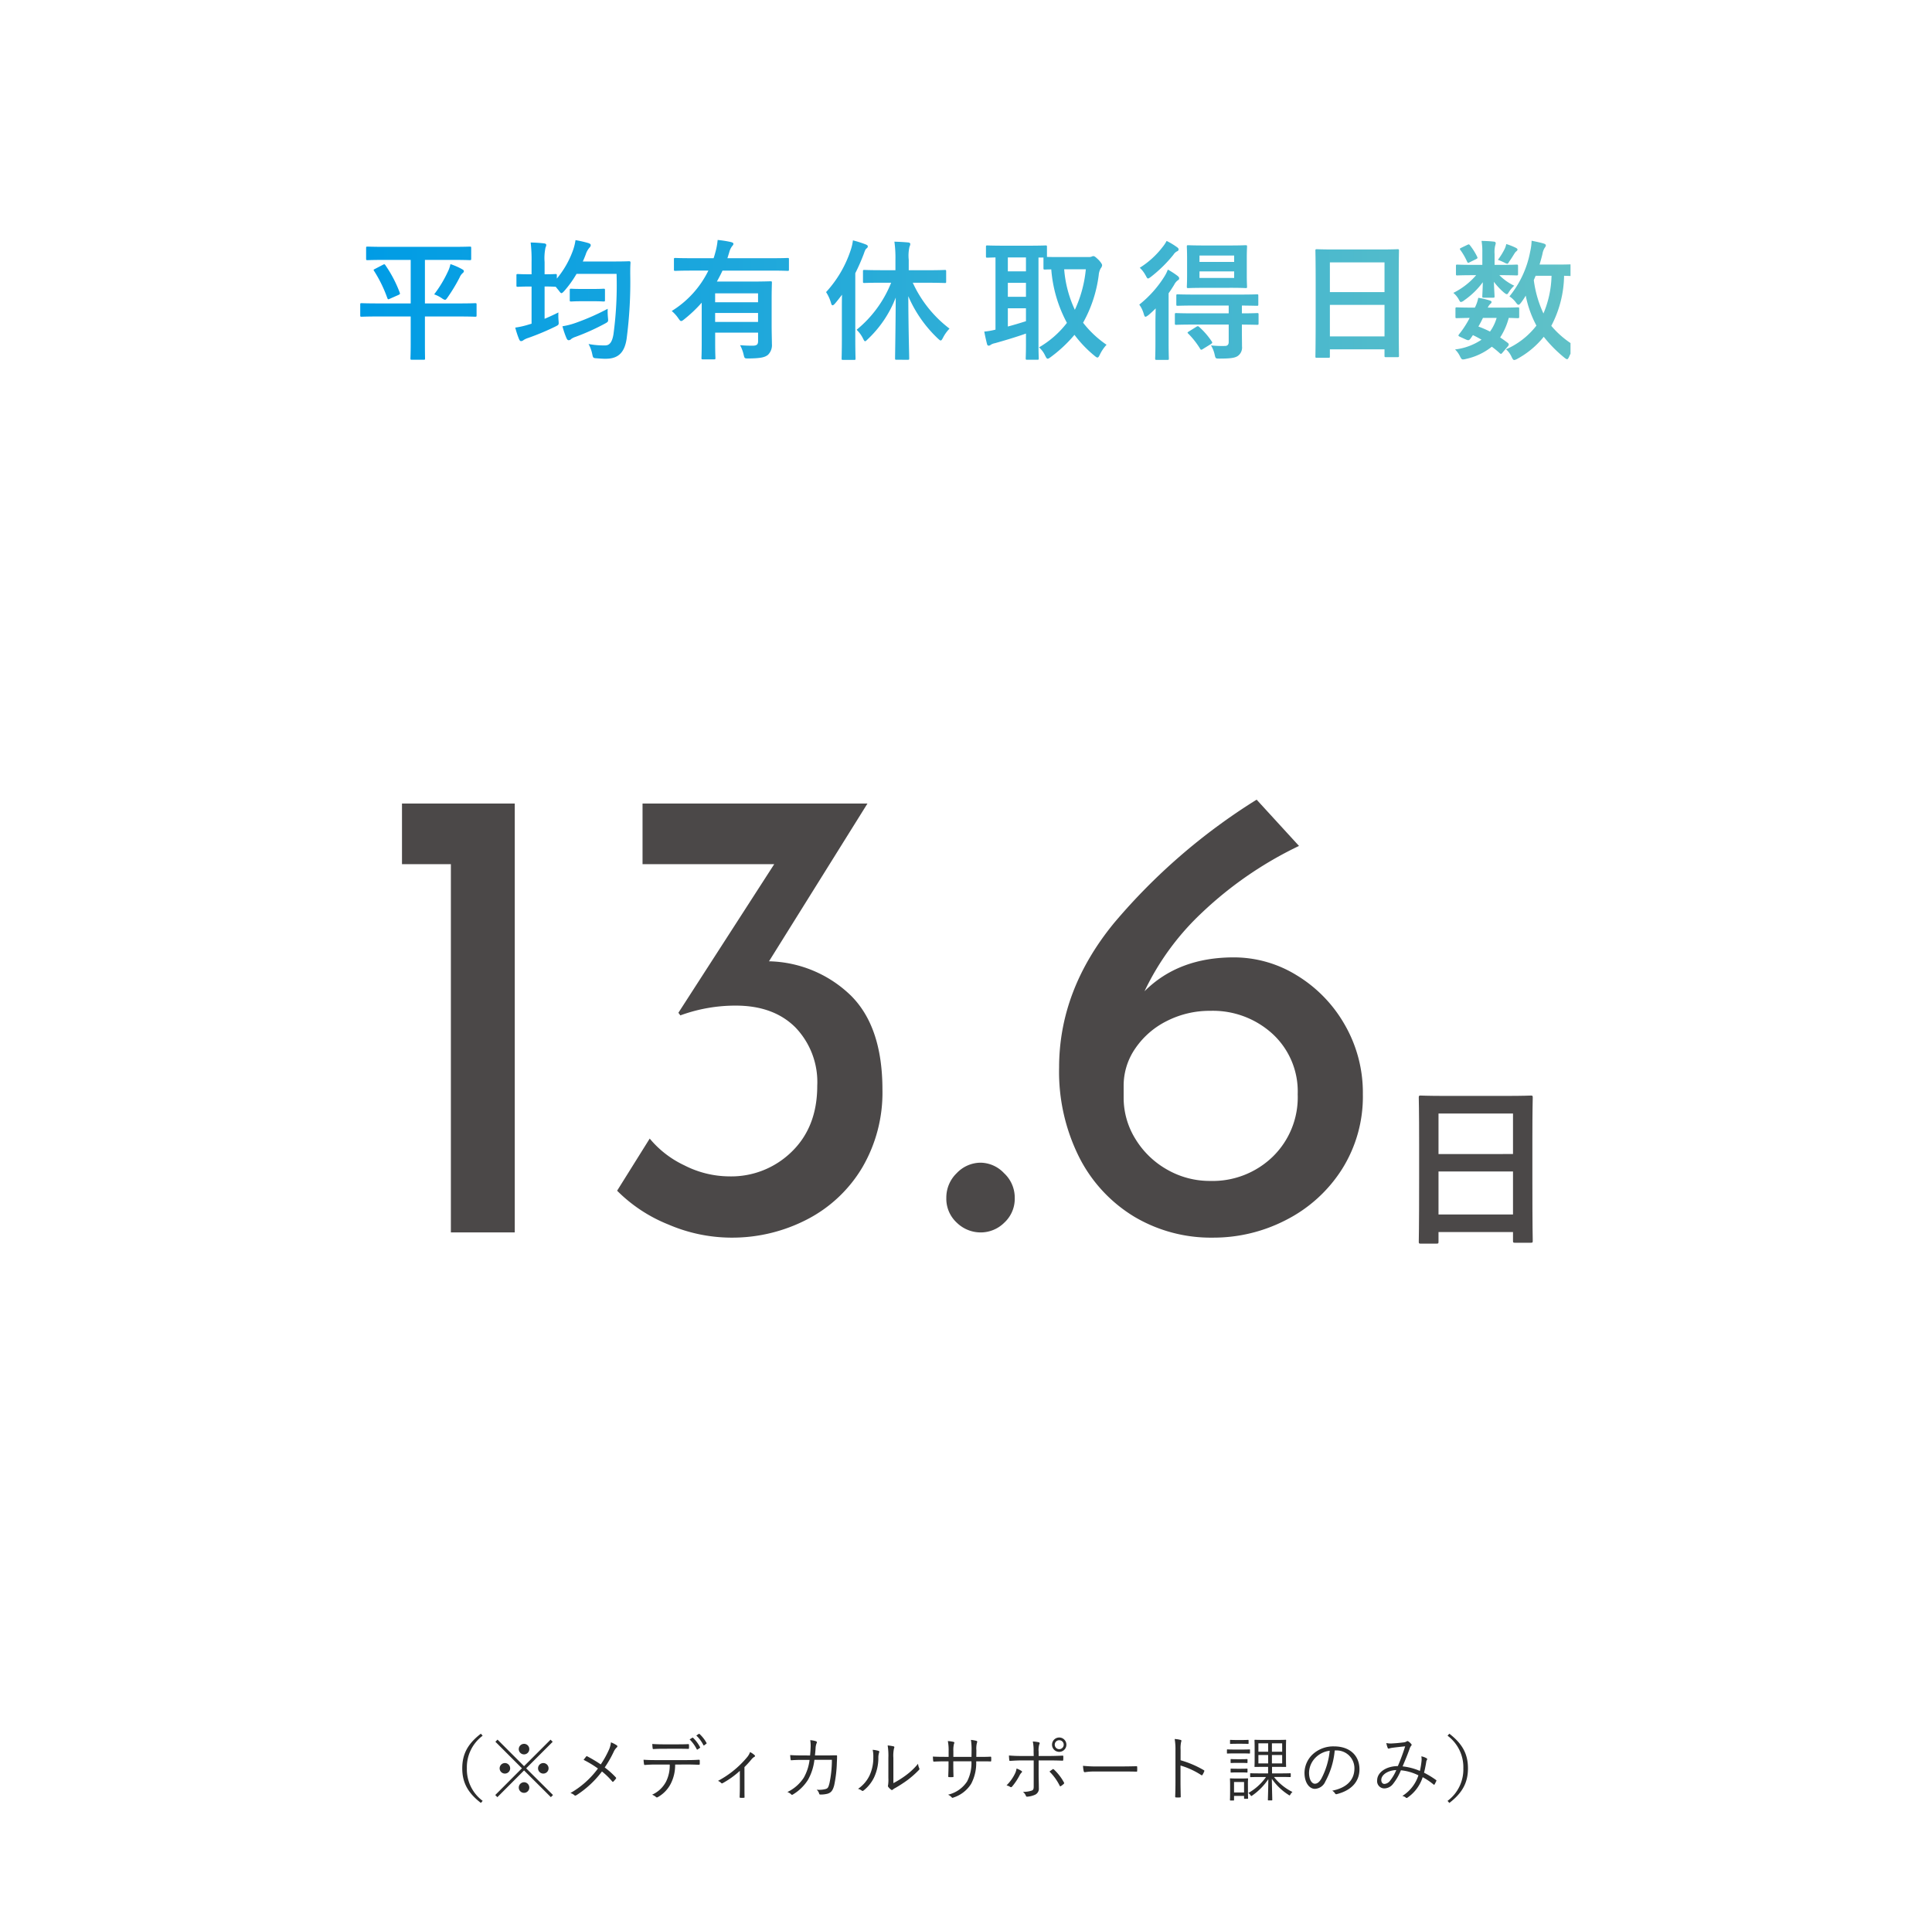 <svg xmlns="http://www.w3.org/2000/svg" xmlns:xlink="http://www.w3.org/1999/xlink" width="326" height="324" viewBox="0 0 326 324"><defs><linearGradient id="a" y1="0.5" x2="1" y2="0.5" gradientUnits="objectBoundingBox"><stop offset="0" stop-color="#009ce5"/><stop offset="1" stop-color="#60c1c7"/></linearGradient></defs><g transform="translate(-1692 5499)"><rect width="326" height="324" transform="translate(1692 -5499)" fill="#fff"/><path d="M1357.069,13862.253a3.741,3.741,0,0,0-.946-1.3,13.11,13.11,0,0,0,5.129-4,18.185,18.185,0,0,1-1.806-5.06,10.7,10.7,0,0,1-.793,1.19c-.195.239-.306.352-.418.352-.132,0-.264-.133-.459-.4a4.177,4.177,0,0,0-1.079-1.012,16.843,16.843,0,0,0,3.5-7.547,9.709,9.709,0,0,0,.244-1.848c.616.132,1.517.31,2,.463.285.087.4.174.4.33s-.111.285-.244.483a2.992,2.992,0,0,0-.331.968c-.132.574-.306,1.165-.484,1.781h2.839c1.37,0,2.063-.023,2.383-.035v1.965c-.2-.009-.549-.023-1.086-.037a18.67,18.67,0,0,1-2.157,8.448,15.58,15.58,0,0,0,3.243,2.905v1.8c-.072.143-.141.29-.205.438-.153.331-.244.487-.376.487-.108,0-.24-.09-.459-.264a22.507,22.507,0,0,1-3.476-3.521,14.678,14.678,0,0,1-4.422,3.7,1.554,1.554,0,0,1-.55.223C1357.334,13862.762,1357.247,13862.6,1357.069,13862.253Zm3.74-12.978a18.969,18.969,0,0,0,1.628,5.63,17.278,17.278,0,0,0,1.364-6.357h-2.683Zm-63.645,13.462c-.219,0-.244-.021-.244-.24,0-.132.045-.946.045-2.728v-3.3c0-.682.021-1.6.045-2.418-.4.4-.793.77-1.211,1.12-.244.178-.4.286-.508.286-.129,0-.195-.129-.285-.438a4.936,4.936,0,0,0-.769-1.607,18.8,18.8,0,0,0,4.245-4.75,5.951,5.951,0,0,0,.574-1.165,13.494,13.494,0,0,1,1.628,1.054c.195.153.285.265.285.442,0,.152-.066.219-.244.327a2.157,2.157,0,0,0-.616.772c-.285.459-.595.946-.922,1.405v8.274c0,1.781.042,2.616.042,2.728,0,.219-.021.24-.24.24Zm-52.932,0c-.2,0-.219-.021-.219-.24,0-.132.042-1.19.042-3.344v-4.972c0-.707,0-1.587.024-2.443-.376.5-.772,1.013-1.19,1.5-.174.2-.306.286-.4.286-.108,0-.195-.111-.261-.373a6.815,6.815,0,0,0-.839-1.851,19.484,19.484,0,0,0,4.182-7.171,8.149,8.149,0,0,0,.351-1.562,19.208,19.208,0,0,1,2.154.682c.244.111.355.178.355.331s-.066.243-.244.376c-.153.128-.24.326-.438.9a34.852,34.852,0,0,1-1.43,3.257v11.044c0,2.153.042,3.232.042,3.344,0,.219-.021.24-.24.24Zm31.085-.021c-.219,0-.24-.021-.24-.243,0-.153.042-.835.042-2.331v-1.848c-1.6.574-3.807,1.231-5.237,1.628a2.045,2.045,0,0,0-.7.265.565.565,0,0,1-.351.153c-.132,0-.244-.087-.285-.285-.156-.6-.33-1.385-.463-2.092a11.793,11.793,0,0,0,1.893-.33v-12.185c-.88.021-1.277.041-1.364.041-.223,0-.244-.021-.244-.239v-1.566c0-.24.021-.261.244-.261.132,0,.79.042,2.7.042h4.381c1.935,0,2.6-.042,2.728-.042.219,0,.24.021.24.261v1.674c.351.021,1.012.021,2.244.021h4.753a1.375,1.375,0,0,0,.529-.062.622.622,0,0,1,.33-.09c.153,0,.372.152.922.7.331.376.529.661.529.839a.96.96,0,0,1-.244.529,2.828,2.828,0,0,0-.327,1.12,22.178,22.178,0,0,1-2.641,8.051,17.441,17.441,0,0,0,3.96,3.72,6.872,6.872,0,0,0-1.145,1.694c-.153.307-.24.46-.4.46-.108,0-.265-.108-.5-.307a20.081,20.081,0,0,1-3.368-3.521,23.016,23.016,0,0,1-4.026,3.765c-.24.175-.372.262-.484.262-.174,0-.264-.174-.438-.525a4.258,4.258,0,0,0-1.033-1.389,16.166,16.166,0,0,0,4.708-4.134,22.708,22.708,0,0,1-2.641-9.021c-.682,0-.992.024-1.079.024-.219,0-.24-.024-.24-.269v-1.757h-.839v14.673c0,1.5.045,2.2.045,2.331,0,.223-.021.243-.244.243Zm-3.257-5.608c1.013-.265,2.091-.595,3.058-.9v-2.175h-3.058Zm11.308-2.818a20.912,20.912,0,0,0,1.851-6.841h-3.653A19.72,19.72,0,0,0,1283.369,13854.289Zm-11.308-2.2h3.058v-2.352h-3.058Zm0-4.29h3.058v-2.352h-3.058Zm-18.785,14.916c-.223,0-.244-.021-.244-.264,0-.438.087-4.886.111-10.229a19.091,19.091,0,0,1-4.732,7.038c-.2.2-.33.331-.438.331s-.2-.153-.351-.463a5.148,5.148,0,0,0-1.079-1.472,19.623,19.623,0,0,0,5.828-7.943h-1.5c-2.154,0-2.881.045-3.013.045-.219,0-.24-.021-.24-.243v-1.716c0-.219.021-.243.24-.243.132,0,.859.045,3.013.045h2.223v-1.715a20.089,20.089,0,0,0-.174-3.1c.811.024,1.6.066,2.331.133.219.024.351.132.351.243a1.041,1.041,0,0,1-.132.463,6.708,6.708,0,0,0-.132,2.22v1.761h3.058c2.133,0,2.881-.045,3.034-.045.2,0,.223.024.223.243v1.716c0,.223-.024.243-.223.243-.153,0-.9-.045-3.034-.045h-2.376a20.411,20.411,0,0,0,6.2,7.745,6.292,6.292,0,0,0-1.1,1.538c-.177.33-.264.462-.4.462-.108,0-.219-.111-.438-.306a21.4,21.4,0,0,1-5.017-7.171c.021,5.563.153,10.031.153,10.47,0,.243-.021.264-.24.264Zm-81.776,0c-.219,0-.24-.021-.24-.243,0-.153.042-.835.042-2.307v-4.753h-5.522c-1.935,0-2.617.042-2.749.042-.219,0-.244-.021-.244-.24v-1.806c0-.22.024-.24.244-.24.132,0,.814.041,2.749.041h5.522v-7.345h-4.332c-2.091,0-2.815.042-2.947.042-.223,0-.244-.021-.244-.265v-1.761c0-.24.021-.261.244-.261.132,0,.856.042,2.947.042h11.35c2.091,0,2.818-.042,2.951-.042.219,0,.24.021.24.261v1.761c0,.244-.021.265-.24.265-.132,0-.859-.042-2.951-.042H1173.7v7.345h5.7c1.959,0,2.62-.041,2.773-.041.219,0,.244.021.244.24v1.806c0,.219-.024.24-.244.24-.153,0-.814-.042-2.773-.042h-5.7v4.753c0,1.472.021,2.175.021,2.307,0,.223-.021.243-.219.243Zm176.837-.615a3.97,3.97,0,0,0-.814-1.124,10.1,10.1,0,0,0,4.468-1.649c-.463-.265-.946-.528-1.454-.769l-.331.483c-.261.352-.351.483-.835.265l-.922-.418c-.244-.111-.355-.178-.355-.265a.62.62,0,0,1,.111-.219,14.09,14.09,0,0,0,.926-1.277,14.487,14.487,0,0,0,.856-1.475c-1.472.024-2.067.045-2.178.045-.2,0-.219-.021-.219-.243v-1.34c0-.223.045-.244.219-.244.111,0,.595.046,2.752.046h.306a6.26,6.26,0,0,0,.574-1.653,12.274,12.274,0,0,1,1.98.463c.174.066.261.133.261.244,0,.132-.066.2-.195.31a1.958,1.958,0,0,0-.442.637h2.29c1.955,0,2.616-.046,2.749-.046.244,0,.264.021.264.244v1.34c0,.223-.045.243-.264.243-.111,0-.529-.021-1.5-.045a11.421,11.421,0,0,1-1.451,3.3c.438.285.856.592,1.3.922a.434.434,0,0,1,.153.265.467.467,0,0,1-.132.285l-.9,1.058c-.132.174-.219.24-.285.24s-.111-.042-.2-.108a15.015,15.015,0,0,0-1.343-1.1,10.558,10.558,0,0,1-4.377,2.066,2.264,2.264,0,0,1-.474.084C1348.64,13862.668,1348.544,13862.527,1348.336,13862.1Zm3.124-4.993a17.635,17.635,0,0,1,1.959.855,7.552,7.552,0,0,0,1.12-2.31h-2.31C1351.965,13856.2,1351.7,13856.711,1351.46,13857.107Zm-130.836,5.543c-.24,0-.261-.021-.261-.244,0-.107.042-.7.042-2.529v-6.795a23.171,23.171,0,0,1-2.992,2.835c-.219.178-.351.265-.484.265s-.24-.132-.438-.417a6,6,0,0,0-1.145-1.277,16.576,16.576,0,0,0,6.183-6.819h-2.773c-1.98,0-2.662.045-2.794.045-.219,0-.244-.021-.244-.243v-1.694c0-.22.024-.24.244-.24.132,0,.814.041,2.794.041h3.653c.108-.306.2-.615.285-.946a11.43,11.43,0,0,0,.4-2.133,17.916,17.916,0,0,1,2.244.352c.24.066.417.133.417.31,0,.153-.132.285-.244.418a2.972,2.972,0,0,0-.463,1.013l-.306.987h7.369c1.98,0,2.662-.041,2.794-.041.2,0,.219.021.219.24v1.694c0,.223-.021.243-.219.243-.132,0-.814-.045-2.794-.045h-8.2c-.289.637-.616,1.252-.946,1.848h5.894c1.98,0,2.992-.046,3.125-.046.244,0,.265.024.265.244,0,.132-.045,1.078-.045,2.926v3.984c0,1.625.045,2.794.045,3.409a2.29,2.29,0,0,1-.661,1.848c-.525.418-1.187.592-3.278.616-.682,0-.682,0-.835-.661a6.335,6.335,0,0,0-.595-1.583c.769.066,1.277.087,2.091.087.7,0,.946-.174.946-.77v-1.43h-7.241v1.736c0,1.827.045,2.422.045,2.529,0,.223-.021.244-.24.244Zm2.046-6.315h7.241v-1.517h-7.241Zm0-3.323h7.241v-1.5h-7.241Zm-19.951,9.461c-.64-.042-.64-.042-.793-.748a6.1,6.1,0,0,0-.616-1.67,13.651,13.651,0,0,0,2.815.24c.814,0,1.19-.7,1.388-1.869a61.862,61.862,0,0,0,.525-10.208h-6.754a17.81,17.81,0,0,1-2.088,2.905c-.223.24-.355.352-.463.352s-.219-.133-.442-.438l-.525-.641h-.045c-.132,0-.55-.045-1.827-.045v5.455c.769-.327,1.541-.678,2.331-1.075a9.645,9.645,0,0,0,.024,1.386c.066.727.042.7-.574,1.012a42.633,42.633,0,0,1-4.575,1.914,3.446,3.446,0,0,0-.727.33.776.776,0,0,1-.438.2c-.132,0-.219-.065-.331-.285a14.533,14.533,0,0,1-.661-2,13.618,13.618,0,0,0,2.31-.528l.442-.129v-6.273h-.244c-1.472,0-1.914.045-2.046.045-.24,0-.264-.021-.264-.24v-1.674c0-.219.024-.239.264-.239.132,0,.574.041,2.046.041h.244v-2.024a24.963,24.963,0,0,0-.153-3.344c.835.024,1.559.066,2.286.156.219.021.351.133.351.261a1.244,1.244,0,0,1-.132.442,8.615,8.615,0,0,0-.153,2.442v2.066c1.277,0,1.694-.041,1.827-.041.219,0,.24.021.24.239v.529a15.81,15.81,0,0,0,2.686-4.666,9.083,9.083,0,0,0,.463-1.826,20.114,20.114,0,0,1,2.133.486c.285.088.438.2.438.352a.648.648,0,0,1-.219.438,3.252,3.252,0,0,0-.637,1.166c-.153.4-.31.793-.484,1.165h5.3c1.757,0,2.352-.041,2.484-.041.219,0,.264.041.264.285-.045.615-.045,1.211-.045,1.826a73.706,73.706,0,0,1-.616,11.023c-.351,2.244-1.385,3.277-3.365,3.319-.09,0-.185.007-.285.007C1203.669,13862.546,1203.179,13862.509,1202.719,13862.473Zm104.236-.637a5,5,0,0,0-.616-1.541,18.063,18.063,0,0,0,2.373.09c.355,0,.616-.178.616-.661v-2.947H1303.5c-2.157,0-2.881.042-3.013.042-.223,0-.244-.021-.244-.265v-1.472c0-.219.021-.243.244-.243.132,0,.856.045,3.013.045h5.828v-1.318h-5.588c-2.133,0-2.86.042-2.989.042-.244,0-.264-.021-.264-.24v-1.454c0-.22.021-.24.264-.24.129,0,.856.041,2.989.041h7.349c2.136,0,2.884-.041,3.017-.041.195,0,.219.021.219.24v1.454c0,.219-.024.24-.219.24-.132,0-.814-.021-2.554-.042v1.318c1.781,0,2.463-.045,2.575-.045.219,0,.24.024.24.243v1.472c0,.244-.021.265-.24.265-.111,0-.793-.021-2.575-.042v1.013c0,1.079.021,1.781.021,2.662a1.738,1.738,0,0,1-.748,1.649c-.525.33-1.319.417-3.055.417C1307.109,13862.518,1307.109,13862.518,1306.955,13861.836Zm17.247.55c-.219,0-.244-.021-.244-.244,0-.152.045-1.45.045-7.832v-4.244c0-4.267-.045-5.609-.045-5.741,0-.244.024-.265.244-.265.153,0,.9.045,3.034.045h7.547c2.133,0,2.905-.045,3.038-.045.219,0,.24.021.24.265,0,.132-.042,1.475-.042,5.083v4.882c0,6.315.042,7.613.042,7.745,0,.219-.021.243-.24.243h-1.959c-.219,0-.244-.024-.244-.243v-1.078H1326.4v1.186c0,.224-.021.244-.24.244Zm2.2-3.608h9.217v-5.323H1326.4Zm0-7.48h9.217v-5.014H1326.4Zm-21.889,9.571a14,14,0,0,0-2-2.554c-.2-.174-.153-.219.09-.372l1.273-.793c.223-.133.289-.133.463.024a12.554,12.554,0,0,1,2.133,2.463c.132.2.111.24-.129.418l-1.388.859a.529.529,0,0,1-.264.107C1304.621,13861.021,1304.579,13860.977,1304.513,13860.868Zm-106.9-1.739a13.953,13.953,0,0,1-.706-2.066,12.308,12.308,0,0,0,2.31-.6,39.645,39.645,0,0,0,5.323-2.352,11.325,11.325,0,0,0,.045,1.5c.066.682.066.682-.529,1.013a37.815,37.815,0,0,1-4.927,2.22,2.739,2.739,0,0,0-.727.352.613.613,0,0,1-.438.223C1197.834,13859.418,1197.723,13859.348,1197.615,13859.129Zm150.568-6.534a3.778,3.778,0,0,0-.946-1.166,12.279,12.279,0,0,0,3.848-2.988h-.459c-1.938,0-2.6.041-2.728.041-.2,0-.223-.021-.223-.239v-1.322c0-.244.024-.265.223-.265.129,0,.79.045,2.728.045h1.5v-2.133a10.751,10.751,0,0,0-.132-1.913c.79.021,1.364.041,2.112.128a.29.29,0,0,1,.285.244,3.469,3.469,0,0,1-.111.483,4.667,4.667,0,0,0-.087,1.318v1.872h.967c1.938,0,2.6-.045,2.728-.045.244,0,.264.021.264.265v1.322c0,.219-.021.239-.264.239-.132,0-.79-.041-2.728-.041H1355a8.735,8.735,0,0,0,2.509,1.777,5.259,5.259,0,0,0-.992,1.211c-.087.133-.153.223-.264.223s-.285-.111-.592-.375a11.653,11.653,0,0,1-1.587-1.716c.045,1.318.111,2.153.111,2.442,0,.22-.021.24-.244.24h-1.583c-.219,0-.24-.021-.24-.24,0-.289.066-1.058.087-2.376a13.041,13.041,0,0,1-3.145,3.058,1.153,1.153,0,0,1-.55.286C1348.381,13852.971,1348.315,13852.838,1348.183,13852.595Zm-146.191.243h-1.781c-1.3,0-1.694.046-1.827.046-.219,0-.244-.024-.244-.244v-1.674c0-.219.024-.239.244-.239.132,0,.529.041,1.827.041h1.781c1.319,0,1.715-.041,1.848-.041.219,0,.244.021.244.239v1.674c0,.22-.024.244-.244.244C1203.708,13852.884,1203.311,13852.838,1201.992,13852.838Zm-25.431-.5a5.407,5.407,0,0,0-1.3-.661,20.357,20.357,0,0,0,2.331-3.873,5.124,5.124,0,0,0,.417-1.231,10.876,10.876,0,0,1,2,.88c.2.108.264.2.264.307s-.042.2-.2.33a1.9,1.9,0,0,0-.5.707,28.153,28.153,0,0,1-2.025,3.364c-.219.306-.306.438-.463.438A1.248,1.248,0,0,1,1176.561,13852.334Zm-9.2-.024a22.4,22.4,0,0,0-2.244-4.6c-.132-.178-.09-.2.2-.352l1.319-.686c.244-.128.285-.087.417.111a21.011,21.011,0,0,1,2.4,4.6c.066.2.066.239-.174.372l-1.5.661a.74.74,0,0,1-.255.088C1167.451,13852.509,1167.415,13852.449,1167.365,13852.31Zm142.12-1.736h-4.269c-1.914,0-2.575.042-2.707.042-.219,0-.24-.021-.24-.24,0-.133.042-.683.042-1.959v-2.84c0-1.252-.042-1.8-.042-1.955,0-.219.021-.243.24-.243.132,0,.793.045,2.707.045h4.269c1.914,0,2.55-.045,2.7-.045.223,0,.244.024.244.243,0,.132-.045.7-.045,1.955v2.84c0,1.276.045,1.826.045,1.959,0,.219-.021.24-.244.24C1312.035,13850.615,1311.4,13850.573,1309.485,13850.573Zm-5.083-1.674h5.852v-1.1H1304.4Zm0-2.7h5.852v-1.079H1304.4Zm-9.085,2.285a4.712,4.712,0,0,0-.992-1.3,14.643,14.643,0,0,0,3.852-3.5,5.753,5.753,0,0,0,.682-1.029,12.314,12.314,0,0,1,1.715,1.029c.2.136.306.244.306.421a.322.322,0,0,1-.219.285,1.576,1.576,0,0,0-.658.6,22.864,22.864,0,0,1-3.806,3.736c-.244.178-.376.269-.484.269C1295.581,13848.99,1295.491,13848.833,1295.317,13848.481Zm60.434-2.223c-.331-.153-.682-.307-.992-.418a11.6,11.6,0,0,0,1.1-1.761,3.292,3.292,0,0,0,.31-.9,10.227,10.227,0,0,1,1.628.64c.153.087.264.174.264.261,0,.157-.045.2-.177.31a1.446,1.446,0,0,0-.351.418c-.219.352-.529.859-.859,1.318-.153.265-.219.376-.351.376A1.617,1.617,0,0,1,1355.751,13846.259Zm-6.183-.087a10.6,10.6,0,0,0-1.12-1.959c-.157-.2-.157-.261.108-.394l1.058-.508c.219-.107.285-.107.418.066a10.6,10.6,0,0,1,1.232,1.959c.087.174.066.264-.153.372l-1.124.55a.566.566,0,0,1-.241.09C1349.667,13846.349,1349.617,13846.295,1349.568,13846.172Z" transform="translate(590 -19301)" fill="url(#a)"/><g transform="translate(0 8)"><path d="M24.86-72.38V0H14.08V-62.15H5.83V-72.38Zm42.9,26.62a20.453,20.453,0,0,1,13.75,5.72q5.39,5.28,5.39,15.95a24.99,24.99,0,0,1-3.41,13.145A23.2,23.2,0,0,1,74.195-2.2,27.447,27.447,0,0,1,61.27.88a27.017,27.017,0,0,1-10.45-2.2,25.625,25.625,0,0,1-8.69-5.72l5.5-8.8a16.932,16.932,0,0,0,5.83,4.51,16.809,16.809,0,0,0,7.59,1.87,14.548,14.548,0,0,0,10.56-4.18q4.29-4.18,4.29-11.11A13.305,13.305,0,0,0,72.215-34.6Q68.53-38.28,62.15-38.28a27,27,0,0,0-9.35,1.65l-.33-.44L68.64-62.15H46.42V-72.38H84.37ZM97.68-5.83a5.71,5.71,0,0,1,1.76-4.18,5.588,5.588,0,0,1,4.07-1.76,5.541,5.541,0,0,1,3.9,1.76,5.627,5.627,0,0,1,1.815,4.18,5.482,5.482,0,0,1-1.76,4.18A5.646,5.646,0,0,1,103.51,0a5.772,5.772,0,0,1-4.07-1.65A5.482,5.482,0,0,1,97.68-5.83Zm48.51-40.59A20.192,20.192,0,0,1,156.8-43.4a23.118,23.118,0,0,1,8.085,8.305,22.928,22.928,0,0,1,3.08,11.77,22.954,22.954,0,0,1-3.52,12.65,24.069,24.069,0,0,1-9.35,8.525A26.606,26.606,0,0,1,142.67.88a25.322,25.322,0,0,1-13.255-3.52,24.8,24.8,0,0,1-9.295-10.01,32.186,32.186,0,0,1-3.41-15.18q0-13.09,9.295-24.42A101.882,101.882,0,0,1,150.04-73.04l7.15,7.81A63.653,63.653,0,0,0,140.8-53.955,44.139,44.139,0,0,0,131.12-40.7Q136.84-46.42,146.19-46.42ZM142.23-8.69a14.57,14.57,0,0,0,10.505-4.07,13.99,13.99,0,0,0,4.235-10.56A13.2,13.2,0,0,0,152.735-33.5a14.912,14.912,0,0,0-10.505-3.9,15.912,15.912,0,0,0-7.315,1.705,13.945,13.945,0,0,0-5.335,4.62,11.033,11.033,0,0,0-1.98,6.325v1.98a13.174,13.174,0,0,0,1.98,6.985,14.725,14.725,0,0,0,5.335,5.17A14.445,14.445,0,0,0,142.23-8.69Z" transform="translate(1754 -5299)" fill="#4b4848"/><path d="M8.4,1.89c.3,0,.33-.03.33-.33V-.06H21.3V1.41c0,.3.03.33.33.33H24.3c.3,0,.33-.03.33-.33,0-.18-.06-1.95-.06-10.56v-6.66c0-4.92.06-6.75.06-6.93,0-.33-.03-.36-.33-.36-.18,0-1.23.06-4.14.06H9.87c-2.91,0-3.93-.06-4.14-.06-.3,0-.33.03-.33.36,0,.18.06,2.01.06,7.83v5.79c0,8.7-.06,10.47-.06,10.68,0,.3.03.33.33.33Zm.33-4.92v-7.26H21.3v7.26Zm0-17.04H21.3v6.84H8.73Z" transform="translate(1926 -5299)" fill="#4b4848"/></g><path d="M51.8.6C49.536,2.336,48.66,4.1,48.66,6.44s.876,4.1,3.144,5.844l.3-.348a6.622,6.622,0,0,1-2.664-5.5A6.622,6.622,0,0,1,52.1.944Zm7.284,1.716a.888.888,0,1,0,.888.888A.886.886,0,0,0,59.088,2.312Zm-3.24,3.24a.888.888,0,1,0,.9.888A.9.9,0,0,0,55.848,5.552Zm6.492,0a.888.888,0,1,0,0,1.776.888.888,0,0,0,0-1.776Zm-3.252,3.24a.9.9,0,0,0-.888.9.888.888,0,0,0,1.776,0A.9.9,0,0,0,59.088,8.792Zm.36-2.352,4.476-4.476-.36-.36L59.088,6.08,54.612,1.6l-.36.36L58.728,6.44l-4.5,4.512.36.36,4.5-4.512,4.524,4.512.36-.36Zm12.588-.66A23.717,23.717,0,0,0,69.78,4.436c-.084-.048-.132-.06-.192,0-.108.12-.276.348-.456.576a17.794,17.794,0,0,1,2.424,1.464,14.989,14.989,0,0,1-4.644,4.14,1.692,1.692,0,0,1,.672.372c.108.1.228.06.348-.012a16.526,16.526,0,0,0,4.3-4,11.913,11.913,0,0,1,1.728,1.68c.072.084.132.1.216.012A5.183,5.183,0,0,0,74.58,8.2c.06-.084.072-.132-.012-.228A13.692,13.692,0,0,0,72.7,6.3,19.016,19.016,0,0,0,74.22,3.644a2.275,2.275,0,0,1,.516-.732.2.2,0,0,0,.012-.336,4.458,4.458,0,0,0-1-.516,4.144,4.144,0,0,1-.408,1.4A16.055,16.055,0,0,1,72.036,5.78Zm14.4.012c.768,0,1.452.024,2.148.048.108,0,.156-.036.156-.156v-.5c0-.144-.024-.192-.132-.192-.744.048-1.356.06-2.184.06h-5.2c-.672,0-1.272-.012-1.968-.06a6.5,6.5,0,0,0,.072.7c.024.144.036.192.168.18.5-.036,1.128-.072,1.728-.072h2.448a6.1,6.1,0,0,1-.624,2.892,4.907,4.907,0,0,1-2.352,2.2,2.312,2.312,0,0,1,.672.4c.108.108.216.06.372-.036a5.429,5.429,0,0,0,2.124-2.256,6.9,6.9,0,0,0,.72-3.192ZM84.756,3.14c.624,0,1.368,0,2.016.024.12,0,.144-.024.144-.168a3.205,3.205,0,0,0,0-.48c0-.12-.024-.168-.132-.156-.636.036-1.392.036-2.028.036h-2.1c-.54,0-1.224-.012-1.932-.06.012.228.036.5.06.7.012.12.036.168.156.156.588-.036,1.188-.048,1.716-.048Zm2.268-1.572a6.1,6.1,0,0,1,1.2,1.656.1.1,0,0,0,.156.036l.372-.252a.1.1,0,0,0,.036-.132A6.119,6.119,0,0,0,87.612,1.3c-.048-.036-.084-.048-.12-.024Zm1.128-.66a5.979,5.979,0,0,1,1.2,1.62c.036.072.072.084.132.036l.348-.264c.06-.048.084-.072.048-.132A5.866,5.866,0,0,0,88.692.644a.094.094,0,0,0-.132,0Zm8.124,5.328a16.7,16.7,0,0,0,1.152-1.26,2,2,0,0,1,.516-.468c.144-.072.168-.156.036-.288a3.193,3.193,0,0,0-.756-.516,2.786,2.786,0,0,1-.528.9,16.4,16.4,0,0,1-4.884,3.96,1.47,1.47,0,0,1,.54.36.179.179,0,0,0,.228.036A14.9,14.9,0,0,0,95.5,6.872V9.62c0,.54-.012,1.1-.036,1.656,0,.108.036.144.132.144a4.421,4.421,0,0,0,.564,0c.108,0,.144-.036.132-.144-.012-.528-.012-1.152-.012-1.68Zm9.576-1.968c-.636,0-1.188-.012-1.86-.06.012.24.048.552.072.72.024.132.036.168.144.156.588-.048,1.116-.06,1.656-.06h1.4a8.009,8.009,0,0,1-.984,3.012,6.819,6.819,0,0,1-2.76,2.412,1.614,1.614,0,0,1,.648.4c.084.1.18.084.288.012A7.621,7.621,0,0,0,107,8.384a8.926,8.926,0,0,0,1.08-3.372h2.952a19.231,19.231,0,0,1-.408,3.936c-.192.744-.276.864-.624.984a4.348,4.348,0,0,1-1.536.12,1.336,1.336,0,0,1,.42.672.175.175,0,0,0,.192.144,4.453,4.453,0,0,0,1.248-.144c.588-.192.864-.54,1.1-1.44a21.26,21.26,0,0,0,.444-3.792c.024-.444.036-.84.036-1.1,0-.12-.024-.144-.18-.144-.5,0-1,.024-1.512.024h-2.04c.048-.468.084-.816.108-1.236a2.525,2.525,0,0,1,.156-.792c.108-.192.072-.312-.1-.372a4.026,4.026,0,0,0-.96-.18,5.8,5.8,0,0,1,.06,1.3c-.012.48-.048.84-.084,1.284Zm15.552.4a5.731,5.731,0,0,1,.108-1.584c.072-.168.108-.288-.072-.348a8.339,8.339,0,0,0-1-.156,10.726,10.726,0,0,1,.12,2.1V8.084a6.15,6.15,0,0,1-.048,1.188.333.333,0,0,0,.024.3,2.469,2.469,0,0,0,.468.468.229.229,0,0,0,.324-.012,1.681,1.681,0,0,1,.4-.264A22.935,22.935,0,0,0,123.8,8.42a16.4,16.4,0,0,0,1.9-1.68c.132-.132.12-.2.072-.312a2.021,2.021,0,0,1-.2-.756,11.207,11.207,0,0,1-2.124,2,15.634,15.634,0,0,1-2.04,1.272ZM117.912,3.32a4.933,4.933,0,0,1,.108,1.248,7.028,7.028,0,0,1-.648,3.108,5.7,5.7,0,0,1-1.932,2.232,1.736,1.736,0,0,1,.636.3c.1.084.2.072.336-.048a6.282,6.282,0,0,0,1.716-2.136,7.735,7.735,0,0,0,.744-3.288,2.841,2.841,0,0,1,.12-.936c.06-.144.048-.252-.084-.3A4.531,4.531,0,0,0,117.912,3.32ZM135.4,4.508l.012-1.1a3.824,3.824,0,0,1,.1-1.284c.072-.168.06-.276-.12-.324a6.915,6.915,0,0,0-.9-.156,10.164,10.164,0,0,1,.108,1.8l-.012,1.068h-3.06V3.524a4.365,4.365,0,0,1,.1-1.2c.072-.156.12-.288-.06-.336a5.113,5.113,0,0,0-.972-.144,8,8,0,0,1,.132,1.68v.984H130.1c-.768,0-1.4-.012-2.028-.048.012.264.024.516.048.684.024.132.024.18.132.168.516-.024,1.212-.048,1.848-.048h.612v.612c0,.684-.024,1.3-.048,1.908,0,.12.036.144.144.144a5,5,0,0,0,.6,0c.108,0,.144-.024.144-.132-.024-.636-.036-1.272-.036-1.944V5.264h3.06a6.733,6.733,0,0,1-.732,3.4,5.264,5.264,0,0,1-3.216,2.232,1.682,1.682,0,0,1,.624.456c.108.108.144.084.324.012a5.532,5.532,0,0,0,2.952-2.3,7.487,7.487,0,0,0,.852-3.792h.456c.672,0,1.308-.012,1.92.012.132.012.156-.024.156-.144a3.7,3.7,0,0,0,0-.516c0-.108-.012-.144-.144-.144-.66.036-1.272.036-1.944.036Zm9.684-.144h-1.944c-.66,0-1.38-.012-2.232-.084,0,.228.036.6.048.744.012.12.048.18.156.168.636-.048,1.38-.084,2.052-.084h1.92V9.5c0,.444-.072.6-.324.7a4.387,4.387,0,0,1-1.488.216,1.608,1.608,0,0,1,.5.672.181.181,0,0,0,.2.144,3.894,3.894,0,0,0,1.38-.348,1.111,1.111,0,0,0,.6-1.1c0-.768-.036-1.56-.036-2.58V5.108h1.524c.768,0,1.7.012,2.484.048.12,0,.144-.048.144-.168.012-.168.012-.372.012-.54,0-.108-.036-.156-.144-.144-.708.036-1.6.06-2.46.06h-1.56V3.632a3.2,3.2,0,0,1,.12-1.248c.1-.156.072-.288-.1-.336a5.925,5.925,0,0,0-1-.132,7.729,7.729,0,0,1,.132,1.656Zm-2.892,2.112a2.881,2.881,0,0,1-.276.876A7.107,7.107,0,0,1,140.5,9.32a2.037,2.037,0,0,1,.624.264c.144.084.216.048.324-.072a10.127,10.127,0,0,0,1.236-1.848A1.7,1.7,0,0,1,143,7.2c.144-.144.18-.216-.012-.336A3.836,3.836,0,0,0,142.188,6.476Zm5.556.516a8.884,8.884,0,0,1,1.728,2.4c.048.108.108.108.2.048a3.5,3.5,0,0,0,.456-.348c.1-.1.12-.144.048-.276a8.705,8.705,0,0,0-1.68-2.172c-.084-.072-.144-.1-.228-.036C148.1,6.728,147.936,6.848,147.744,6.992Zm1.644-5.748A1.212,1.212,0,1,0,150.6,2.456,1.209,1.209,0,0,0,149.388,1.244Zm0,.456a.756.756,0,1,1-.756.756A.753.753,0,0,1,149.388,1.7Zm10.38,5.28c.8,0,1.692,0,2.592.024.144.012.18-.012.18-.144a5.407,5.407,0,0,0,0-.624c0-.132-.036-.156-.18-.144-.912.024-1.8.036-2.628.036h-3.684A21.917,21.917,0,0,1,153.4,6.02a7.1,7.1,0,0,0,.12.912c.036.12.1.168.2.168a9.816,9.816,0,0,1,1.62-.12Zm10.1-3.636a5.011,5.011,0,0,1,.084-1.332c.06-.18.108-.312-.084-.36a4.952,4.952,0,0,0-1-.156,10.151,10.151,0,0,1,.132,1.92v5.34c0,.732-.012,1.668-.048,2.436,0,.132.036.168.168.168a5.205,5.205,0,0,0,.612,0c.132,0,.168-.036.156-.156-.012-.78-.036-1.716-.036-2.448V5.972a13.313,13.313,0,0,1,3.492,1.608c.108.072.156.048.228-.048a3.839,3.839,0,0,0,.288-.588c.036-.084.012-.144-.084-.192a16.925,16.925,0,0,0-3.912-1.668ZM186.7,7.9c1.188,0,1.584.024,1.656.024s.1-.012.1-.1V7.376c0-.084-.012-.1-.1-.1s-.468.024-1.656.024h-1.4V6.2h.8c1.056,0,1.416.012,1.476.012.084,0,.1,0,.1-.084,0-.06-.024-.36-.024-1.2v-2c0-.84.024-1.14.024-1.2,0-.084-.012-.1-.1-.1-.06,0-.42.024-1.476.024h-2.172c-1.068,0-1.416-.024-1.488-.024s-.1.012-.1.1c0,.06.024.36.024,1.2v2c0,.84-.024,1.14-.024,1.2,0,.084.012.084.1.084s.42-.012,1.488-.012h.708V7.3h-1.284c-1.176,0-1.584-.024-1.644-.024-.084,0-.1.012-.1.1v.456c0,.084.012.1.1.1.06,0,.468-.024,1.644-.024h.936a9.151,9.151,0,0,1-2.988,2.7,1.2,1.2,0,0,1,.348.348c.072.108.12.156.168.156s.084-.036.18-.1a10.372,10.372,0,0,0,2.676-2.736c-.012,1.788-.072,3.288-.072,3.48,0,.084.012.1.1.1h.54c.084,0,.1-.012.1-.1,0-.192-.048-1.728-.072-3.54a9.727,9.727,0,0,0,2.808,2.7.433.433,0,0,0,.18.1c.048,0,.084-.048.144-.156a1.305,1.305,0,0,1,.348-.42,9.183,9.183,0,0,1-3.12-2.532Zm.312-2.28H185.28V4.2h1.728Zm0-1.98H185.28V2.228h1.728Zm-2.364,1.98H183V4.2h1.644Zm0-1.98H183V2.228h1.644Zm-3.42,5.448c0-.54.024-.792.024-.864s-.012-.084-.1-.084c-.06,0-.288.024-1.032.024h-.792c-.732,0-.96-.024-1.02-.024-.1,0-.108,0-.108.084s.024.348.024,1.068v.72c0,1.464-.024,1.7-.024,1.764,0,.084.012.1.108.1h.48c.084,0,.1-.012.1-.1v-.672h1.692v.384c0,.084.012.1.1.1h.48c.084,0,.1-.012.1-.1,0-.06-.024-.288-.024-1.668Zm-.648,1.428h-1.692V8.756h1.692Zm1-7.164c0-.084-.012-.1-.1-.1s-.336.024-1.248.024h-1.212c-.9,0-1.188-.024-1.248-.024s-.084.012-.084.1v.5c0,.084.012.1.084.1s.348-.024,1.248-.024h1.212c.912,0,1.176.024,1.248.024s.1-.012.1-.1Zm-.24-1.608c0-.084-.012-.1-.1-.1-.06,0-.276.024-1.044.024h-.84c-.756,0-.972-.024-1.044-.024s-.1.012-.1.1v.48c0,.084.012.1.1.1s.288-.024,1.044-.024h.84c.768,0,.984.024,1.044.024.084,0,.1-.012.1-.1Zm-.18,3.24c0-.084-.012-.1-.1-.1-.06,0-.264.024-.972.024h-.708c-.708,0-.912-.024-.972-.024-.084,0-.1.012-.1.1v.468c0,.084.012.1.1.1.06,0,.264-.024.972-.024h.708c.708,0,.912.024.972.024.084,0,.1-.012.1-.1Zm0,1.608c0-.084-.012-.1-.1-.1-.06,0-.264.024-.972.024h-.708c-.708,0-.912-.024-.972-.024-.084,0-.1.012-.1.1v.468c0,.084.012.1.1.1.06,0,.264-.024.972-.024h.708c.708,0,.912.024.972.024.084,0,.1-.012.1-.1ZM196.1,3.428a3,3,0,0,1,3.1,3.036c0,2-1.368,3.288-3.744,3.756a1.4,1.4,0,0,1,.468.444.238.238,0,0,0,.312.132c2.6-.66,3.816-2.232,3.816-4.188,0-2.292-1.6-3.864-4.284-3.864a5.116,5.116,0,0,0-3.6,1.332,4.358,4.358,0,0,0-1.392,3.108c0,1.74.852,2.724,1.752,2.724a2,2,0,0,0,1.764-1.236,13.4,13.4,0,0,0,1.584-5.244Zm-1.068.048a12.742,12.742,0,0,1-1.4,4.692c-.348.612-.708.876-1.116.876-.432,0-.972-.564-.972-1.872A3.72,3.72,0,0,1,192.7,4.58,4.043,4.043,0,0,1,195.036,3.476Zm15.216,3.408a10.266,10.266,0,0,0-2.916-.768c.4-.96.768-1.812,1.164-2.916a1.691,1.691,0,0,1,.288-.576c.1-.084.1-.168,0-.288a2.1,2.1,0,0,0-.516-.456.221.221,0,0,0-.252.024,1.185,1.185,0,0,1-.552.168c-.66.084-1.308.144-1.836.168a3.487,3.487,0,0,1-1.044-.06,4.1,4.1,0,0,0,.252.864.157.157,0,0,0,.144.072.32.32,0,0,0,.144-.036,3.375,3.375,0,0,1,.528-.108c.42-.06,1.284-.156,2.112-.24a34.294,34.294,0,0,1-1.236,3.336c-2,.012-3.492,1.08-3.492,2.412a1.22,1.22,0,0,0,1.212,1.356,1.9,1.9,0,0,0,1.476-.768,9.206,9.206,0,0,0,1.32-2.292A8.493,8.493,0,0,1,210,7.628a6.441,6.441,0,0,1-2.712,3.48,1.279,1.279,0,0,1,.612.3c.108.072.156.06.3-.048a6.639,6.639,0,0,0,2.52-3.42,11.194,11.194,0,0,1,1.836,1.236c.048.048.108.072.156,0,.1-.156.228-.432.312-.6.024-.072.024-.12-.048-.156a14.776,14.776,0,0,0-2.028-1.236c.144-.564.288-1.284.372-1.824a.729.729,0,0,1,.132-.36.167.167,0,0,0-.06-.24,2.523,2.523,0,0,0-.9-.336,2.71,2.71,0,0,1,.036.768A14.111,14.111,0,0,1,210.252,6.884Zm-3.984-.144a7.492,7.492,0,0,1-1.02,1.752,1.3,1.3,0,0,1-.972.588c-.336,0-.54-.276-.54-.672C203.736,7.544,204.828,6.788,206.268,6.74Zm8.652-5.8a6.622,6.622,0,0,1,2.664,5.5,6.622,6.622,0,0,1-2.664,5.5l.3.348c2.268-1.74,3.144-3.5,3.144-5.844s-.876-4.1-3.144-5.844Z" transform="translate(1721.34 -5207)" fill="#2c2c2c"/><path d="M51.874-.088,52.811,1l-.383.326A6.136,6.136,0,0,0,49.94,6.44a6.136,6.136,0,0,0,2.488,5.115l.383.326-.937,1.087-.375-.287c-2.341-1.8-3.34-3.662-3.34-6.241S49.159,2,51.5.2Zm163.275,0,.375.287c2.341,1.8,3.34,3.662,3.34,6.241s-1,4.445-3.34,6.241l-.375.287-.937-1.087.383-.326a6.136,6.136,0,0,0,2.488-5.115A6.136,6.136,0,0,0,214.6,1.325L214.213,1ZM88.626.117a.6.6,0,0,1,.366.127l.026.021a6.339,6.339,0,0,1,1.3,1.671h0a.573.573,0,0,1-.179.754l-.01.008-.344.261a.588.588,0,0,1-.368.133.558.558,0,0,1-.142-.019.614.614,0,0,1-.228.334l-.02.014-.361.245a.6.6,0,0,1-.356.119.607.607,0,0,1-.52-.3l-.018-.034a6.313,6.313,0,0,0-.352-.61c0,.063,0,.124-.009.181a.6.6,0,0,1-.644.645h-.018c-.639-.024-1.392-.024-2-.024h-2.1c-.605,0-1.17.016-1.678.047-.025,0-.048,0-.071,0a.611.611,0,0,1-.62-.6c-.026-.207-.05-.491-.062-.726L80.2,1.8l.563.038c.576.039,1.215.059,1.9.059h2.1c.6,0,1.265,0,1.854-.028l-.419-.375L87.226.857a.571.571,0,0,1,.211-.081l.841-.544A.6.6,0,0,1,88.626.117Zm60.762.627a1.712,1.712,0,0,1,.921,3.155.616.616,0,0,1,.275.549c0,.169,0,.378-.012.56a.613.613,0,0,1-.644.648H149.9c-.895-.041-1.926-.047-2.461-.047H146.42V7.2c0,.541.01,1.01.02,1.463.008.388.016.755.016,1.117a1.584,1.584,0,0,1-.879,1.553,4.4,4.4,0,0,1-1.558.4c-.024,0-.048,0-.071,0a.675.675,0,0,1-.643-.467,1.112,1.112,0,0,0-.349-.46l-1.113-.89h1.425a3.972,3.972,0,0,0,1.3-.179,1.5,1.5,0,0,0,.013-.233V5.608h-1.42c-.592,0-1.3.029-2.008.082-.023,0-.047,0-.069,0a.626.626,0,0,1-.628-.62l-.007-.083c-.016-.185-.043-.494-.043-.71V3.736l.542.046c.857.072,1.588.082,2.19.082h1.444V3.572a7.219,7.219,0,0,0-.118-1.538l-.16-.661.678.044a6.721,6.721,0,0,1,1.1.149.69.69,0,0,1,.474.411.733.733,0,0,1-.077.655,4.9,4.9,0,0,0-.054,1v.232h1.06c.3,0,.612,0,.923-.009a1.712,1.712,0,0,1,.985-3.111Zm0,1.968a.256.256,0,1,0-.256-.256A.253.253,0,0,0,149.388,2.712ZM54.612.9l4.476,4.476L63.564.9l1.067,1.067L60.156,6.44l4.524,4.512-1.067,1.067L59.089,7.507l-4.5,4.512-1.067-1.067,4.5-4.512L53.545,1.964ZM168.251.941l.668.057a5.236,5.236,0,0,1,1.1.175.655.655,0,0,1,.418.316.8.8,0,0,1,0,.672l-.006.018a6.144,6.144,0,0,0-.055,1.166V4.711a17.231,17.231,0,0,1,3.654,1.6.629.629,0,0,1,.305.817,4.328,4.328,0,0,1-.326.663l-.026.038a.642.642,0,0,1-.523.29A.677.677,0,0,1,173.075,8a12.952,12.952,0,0,0-2.715-1.339v2.1c0,.5.011,1.1.022,1.679,0,.255.01.507.013.744a.62.62,0,0,1-.15.481.643.643,0,0,1-.486.2,5.847,5.847,0,0,1-.649,0,.624.624,0,0,1-.65-.668v-.023c.03-.643.047-1.523.047-2.413V3.416a9.907,9.907,0,0,0-.122-1.819Zm-34.382.122.674.081a7.757,7.757,0,0,1,.975.171.688.688,0,0,1,.462.361.744.744,0,0,1-.012.63,4.311,4.311,0,0,0-.061,1.1v.005l-.007.6c.651,0,1.22,0,1.843-.035h.027a.6.6,0,0,1,.644.622,4.191,4.191,0,0,1,0,.558.594.594,0,0,1-.613.626l-.074,0c-.255-.01-.535-.014-.907-.014l-.956,0a7.4,7.4,0,0,1-.9,3.543,6,6,0,0,1-3.2,2.519l-.026.01a.894.894,0,0,1-.35.086.681.681,0,0,1-.484-.22l-.02-.021a1.193,1.193,0,0,0-.457-.333l-1.187-.539,1.243-.393a4.828,4.828,0,0,0,2.932-2,5.723,5.723,0,0,0,.65-2.648H132.02v.088c0,.66.012,1.29.036,1.925V7.8a.6.6,0,0,1-.623.632c-.115.008-.235.009-.317.009-.116,0-.228,0-.324-.009a.6.6,0,0,1-.625-.644v-.02c.023-.6.048-1.214.048-1.888V5.764H130.1c-.692,0-1.428.029-1.812.047l-.065,0a.579.579,0,0,1-.591-.556l-.007-.043c-.026-.183-.039-.429-.053-.732l-.025-.554.553.032c.573.033,1.171.047,2,.047h.112V3.524A7.6,7.6,0,0,0,130.1,1.95l-.14-.645.659.04a5.621,5.621,0,0,1,1.072.16.649.649,0,0,1,.435.348.78.78,0,0,1-.048.672,5.113,5.113,0,0,0-.054,1v.484h2.066l.006-.572a9.6,9.6,0,0,0-.1-1.706Zm48.567.065.1,0c.164.006.547.021,1.385.021H186.1c.843,0,1.237-.015,1.386-.021l.09,0a.559.559,0,0,1,.6.6c0,.017,0,.047,0,.1-.006.136-.021.453-.021,1.1v2c0,.651.015.969.021,1.1,0,.048,0,.079,0,.1a.554.554,0,0,1-.6.584h-.081c-.15,0-.548-.011-1.4-.011h-.3v.1h.9c.945,0,1.388-.015,1.554-.021l.1,0a.559.559,0,0,1,.6.6v.456a.559.559,0,0,1-.6.6l-.1,0c-.165-.006-.6-.021-1.528-.021A9.871,9.871,0,0,0,188.973,10l.652.35-.569.474a.812.812,0,0,0-.221.259l-.01.019a.675.675,0,0,1-.581.413.79.79,0,0,1-.462-.183,11.125,11.125,0,0,1-2-1.659c.012.608.025,1.128.035,1.5.009.348.013.518.013.583a.559.559,0,0,1-.6.6h-.54a.558.558,0,0,1-.6-.6c0-.057,0-.183.011-.44.011-.36.027-.9.04-1.552a11.167,11.167,0,0,1-1.869,1.657l-.021.014-.046.029a.713.713,0,0,1-.4.143.6.6,0,0,1-.072,0,.551.551,0,0,1-.588.484h-.48a.551.551,0,0,1-.587-.48h-.7v.172a.558.558,0,0,1-.6.6h-.48a.564.564,0,0,1-.608-.6c0-.015,0-.036,0-.073.005-.12.022-.485.022-1.691V9.3c0-.535-.013-.818-.02-.954,0-.056,0-.092,0-.114a.547.547,0,0,1,.555-.583.55.55,0,0,1-.447-.581V6.6a.551.551,0,0,1,.4-.57.551.551,0,0,1-.4-.57V4.988a.556.556,0,0,1,.33-.546c-.134,0-.221.008-.278.01l-.092,0a.559.559,0,0,1-.584-.6v-.5a.559.559,0,0,1,.584-.6l.092,0,.174.007a.556.556,0,0,1-.322-.542v-.48a.558.558,0,0,1,.6-.6l.107,0c.121.006.373.02.937.02h.84c.586,0,.841-.014.95-.02l.094,0a.558.558,0,0,1,.6.6v.48a.559.559,0,0,1-.3.534.6.6,0,0,1,.335.12c0-.623-.015-.929-.021-1.062,0-.048,0-.079,0-.1A.558.558,0,0,1,182.436,1.128Zm1.708,1.6H183.5v.416h.644Zm2.364,0h-.728v.416h.728Zm-4.072,3.984a.554.554,0,0,1-.6-.584c0-.017,0-.047,0-.1.006-.136.021-.453.021-1.1V4.334a.618.618,0,0,1-.388.122l-.1,0h-.031a.558.558,0,0,1,.31.537v.468a.551.551,0,0,1-.4.57.551.551,0,0,1,.4.57v.186l.052,0,.089,0c.165.006.6.022,1.555.022h.784V6.7h-.208c-.843,0-1.23.007-1.395.011ZM184.144,4.7H183.5v.428h.644Zm2.364,0h-.728v.428h.728Zm-5.581,2.958c-.118-.007-.36-.018-.843-.018h-.708c-.484,0-.726.012-.844.018.147.006.394.014.8.014h.792C180.53,7.668,180.779,7.661,180.927,7.654Zm.8,2.084A8.829,8.829,0,0,0,183.255,8.4c-.886,0-1.3.016-1.462.021l-.054,0c-.007.135-.015.348-.015.665Zm-1.648-.482h-.692v.764h.692ZM106.789,1.133l.643.057a4.505,4.505,0,0,1,1.081.206.713.713,0,0,1,.45.419.772.772,0,0,1-.079.663,3.187,3.187,0,0,0-.1.594c-.014.243-.032.465-.054.7h1.487c.254,0,.507-.006.753-.012s.5-.012.759-.012a.611.611,0,0,1,.68.644c0,.286-.013.7-.036,1.127a21.707,21.707,0,0,1-.46,3.895,2.164,2.164,0,0,1-1.429,1.788,5.185,5.185,0,0,1-1.407.17.669.669,0,0,1-.676-.518.844.844,0,0,0-.279-.434l-.983-.928,1.35.065a4.023,4.023,0,0,0,1.351-.094.426.426,0,0,0,.1-.044,2.227,2.227,0,0,0,.2-.592,17.138,17.138,0,0,0,.377-3.311h-2.01a8.93,8.93,0,0,1-1.075,3.124,8.094,8.094,0,0,1-2.709,2.643.767.767,0,0,1-.42.134.675.675,0,0,1-.511-.24l-.005-.006a1.179,1.179,0,0,0-.437-.249l-1.081-.393L103.3,10a6.3,6.3,0,0,0,2.56-2.226,7.192,7.192,0,0,0,.821-2.252h-.814c-.629,0-1.111.017-1.61.058a.79.79,0,0,1-.081,0,.593.593,0,0,1-.6-.569l0-.019c-.028-.2-.064-.522-.076-.766l-.028-.564.563.04c.682.049,1.223.059,1.824.059H106.9c.021-.256.037-.5.044-.8V2.958a5.3,5.3,0,0,0-.054-1.188Zm-33.468.212.619.252a4.7,4.7,0,0,1,1.118.587.7.7,0,0,1,.28.543.73.73,0,0,1-.295.58l-.03.021a3.437,3.437,0,0,0-.35.547,20.472,20.472,0,0,1-1.29,2.313,14.046,14.046,0,0,1,1.562,1.45l.009.01a.638.638,0,0,1,.043.848l0,.005a4.484,4.484,0,0,1-.366.428l-.078.084-.014.014a.617.617,0,0,1-.949-.04,12.079,12.079,0,0,0-1.272-1.3A16.8,16.8,0,0,1,68.2,11.4l-.007,0a.884.884,0,0,1-.46.142.71.71,0,0,1-.478-.185,1.188,1.188,0,0,0-.461-.261l-1.2-.3,1.075-.618a14.381,14.381,0,0,0,4.174-3.595,15.964,15.964,0,0,0-1.924-1.126l-.559-.272L68.74,4.7c.06-.076.119-.152.174-.224.117-.152.219-.283.3-.377l.018-.019A.606.606,0,0,1,69.67,3.9a.7.7,0,0,1,.35.1c.339.179,1.11.6,1.872,1.086a14.306,14.306,0,0,0,.994-1.821,3.646,3.646,0,0,0,.368-1.252Zm134.842.006a.712.712,0,0,1,.367.1l.008,0a2.6,2.6,0,0,1,.644.571.665.665,0,0,1-.043.954,1.827,1.827,0,0,0-.136.307l-.034.087c-.315.878-.61,1.586-.921,2.332a10.8,10.8,0,0,1,1.832.5c.073-.394.122-.738.151-1.057A2.209,2.209,0,0,0,210,4.518l-.141-.739.736.156a3.081,3.081,0,0,1,1.079.413.668.668,0,0,1,.211.9l-.013.022-.015.021a.246.246,0,0,0-.043.135l0,.011c-.071.457-.178,1-.288,1.485A14.983,14.983,0,0,1,213.25,8a.6.6,0,0,1,.248.733l-.011.034-.016.032-.051.1c-.086.174-.193.39-.283.536l-.01.015a.58.58,0,0,1-.486.268.606.606,0,0,1-.417-.17,10.672,10.672,0,0,0-1.258-.894,6.836,6.836,0,0,1-2.473,3.107.78.78,0,0,1-.479.189.7.7,0,0,1-.392-.129l-.033-.022-.029-.027a.777.777,0,0,0-.388-.18l-1.092-.26L207,10.7a5.868,5.868,0,0,0,2.362-2.81,7.99,7.99,0,0,0-2.019-.571A8.487,8.487,0,0,1,206.1,9.4a2.387,2.387,0,0,1-1.849.935A1.708,1.708,0,0,1,202.54,8.48c0-1.564,1.548-2.772,3.653-2.9.306-.744.586-1.438.865-2.27-.583.063-1.064.12-1.331.158h-.009a2.6,2.6,0,0,0-.4.08l-.02.005a.806.806,0,0,1-.311.063.658.658,0,0,1-.544-.272l-.027-.036-.02-.04a4.372,4.372,0,0,1-.294-.984l-.161-.76.759.169a2.365,2.365,0,0,0,.562.059c.1,0,.207,0,.348-.011.505-.023,1.14-.081,1.791-.164a1.508,1.508,0,0,0,.317-.069A.72.72,0,0,1,208.163,1.351ZM204.276,8.58a.886.886,0,0,0,.583-.4l.007-.008a5.235,5.235,0,0,0,.525-.785c-.709.219-1.154.644-1.154,1.023a.335.335,0,0,0,.034.172ZM59.088,1.812A1.388,1.388,0,1,1,57.7,3.2,1.39,1.39,0,0,1,59.088,1.812Zm0,1.776A.388.388,0,1,0,58.7,3.2.384.384,0,0,0,59.088,3.588ZM119.807,2l.693.077a8.737,8.737,0,0,1,1.075.171l.024.007a.666.666,0,0,1,.418.359.8.8,0,0,1-.043.657,6.469,6.469,0,0,0-.069,1.391V8.1a14.453,14.453,0,0,0,1.244-.823l.008-.006a10.728,10.728,0,0,0,2.028-1.915l.773-.93.11,1.2a1.524,1.524,0,0,0,.149.568l.014.03a.716.716,0,0,1-.175.869A16.743,16.743,0,0,1,124.1,8.822l0,0a23.231,23.231,0,0,1-2.121,1.373l-.073.042a.934.934,0,0,0-.218.141l-.021.02a.753.753,0,0,1-.5.2.721.721,0,0,1-.469-.175,2.95,2.95,0,0,1-.558-.564l-.009-.013a.8.8,0,0,1-.1-.671l.006-.028a8.084,8.084,0,0,0,.033-1.067V4.676a10.707,10.707,0,0,0-.108-1.993Zm75.961.242a5.025,5.025,0,0,1,3.489,1.205,4.169,4.169,0,0,1,1.295,3.159A4.291,4.291,0,0,1,199.5,9.517a6.007,6.007,0,0,1-3.138,1.764.922.922,0,0,1-.226.03.717.717,0,0,1-.639-.392.92.92,0,0,0-.3-.27l-1.114-.668,1.274-.251c1.524-.3,3.341-1.11,3.341-3.265a2.5,2.5,0,0,0-2.382-2.528,13.618,13.618,0,0,1-1.6,4.994,2.489,2.489,0,0,1-2.193,1.478c-1.119,0-2.252-1.107-2.252-3.224a4.853,4.853,0,0,1,1.551-3.474A5.653,5.653,0,0,1,195.768,2.244Zm-3.252,6.3c.081,0,.327,0,.681-.623a12.1,12.1,0,0,0,1.257-3.811,3.375,3.375,0,0,0-1.405.823,3.249,3.249,0,0,0-1.006,2.238c0,1.023.372,1.37.472,1.372ZM117.267,2.763l.687.059a4.986,4.986,0,0,1,1.12.207.673.673,0,0,1,.4.359.748.748,0,0,1-.018.6l0,0a2.514,2.514,0,0,0-.08.752v.005a8.231,8.231,0,0,1-.795,3.491,6.776,6.776,0,0,1-1.836,2.293.8.8,0,0,1-.535.225.689.689,0,0,1-.448-.168,1.268,1.268,0,0,0-.455-.205l-.992-.283.837-.6a5.215,5.215,0,0,0,1.77-2.036,6.564,6.564,0,0,0,.6-2.9,4.468,4.468,0,0,0-.095-1.133Zm-20.325.252.5.238a3.683,3.683,0,0,1,.894.613.675.675,0,0,1,.225.6.659.659,0,0,1-.391.489,1.751,1.751,0,0,0-.36.346c-.289.339-.672.787-1.032,1.146V9.6c0,.531,0,1.133.011,1.652a.6.6,0,0,1-.61.672,5.04,5.04,0,0,1-.605,0,.61.61,0,0,1-.612-.644v-.022c.024-.542.036-1.092.036-1.634V7.958A16.123,16.123,0,0,1,92.825,9.4a.691.691,0,0,1-.34.09.677.677,0,0,1-.508-.23.987.987,0,0,0-.347-.226l-1-.388.938-.516a15.877,15.877,0,0,0,4.738-3.839l.006-.007a2.287,2.287,0,0,0,.439-.747ZM78.727,4.45l.567.039c.606.042,1.166.059,1.934.059h5.2c.764,0,1.391-.01,2.152-.059h.032a.617.617,0,0,1,.632.692v.5a.621.621,0,0,1-.656.656h-.049c-.695-.024-1.351-.047-2.1-.047H85.061a6.806,6.806,0,0,1-.751,2.926A5.9,5.9,0,0,1,82,11.669a.932.932,0,0,1-.5.168.675.675,0,0,1-.479-.2,1.937,1.937,0,0,0-.524-.3l-.971-.416.937-.487a4.443,4.443,0,0,0,2.139-1.983l0-.006a5,5,0,0,0,.544-2.156H81.228c-.472,0-1.024.023-1.689.07-.026,0-.051,0-.075,0-.239,0-.541-.1-.625-.594a7.013,7.013,0,0,1-.079-.754Zm-22.879.6A1.388,1.388,0,1,1,54.472,6.44,1.4,1.4,0,0,1,55.848,5.052Zm0,1.776a.39.39,0,0,0,.4-.388.4.4,0,0,0-.4-.388.383.383,0,0,0-.376.388A.378.378,0,0,0,55.848,6.828ZM62.34,5.052a1.388,1.388,0,1,1-1.4,1.388A1.384,1.384,0,0,1,62.34,5.052Zm0,1.776a.378.378,0,0,0,.376-.388.383.383,0,0,0-.376-.388.4.4,0,0,0-.4.388A.39.39,0,0,0,62.34,6.828Zm90.512-1.384.609.08a21.694,21.694,0,0,0,2.587.1h3.684c.828,0,1.7-.012,2.6-.035.03,0,.057,0,.082,0a.6.6,0,0,1,.624.628,6.006,6.006,0,0,1,0,.661.6.6,0,0,1-.624.629c-.025,0-.053,0-.082,0-.889-.023-1.78-.023-2.566-.023H155.34a8.857,8.857,0,0,0-1.442.1,1.123,1.123,0,0,1-.178.019.691.691,0,0,1-.683-.524l-.008-.029a7.6,7.6,0,0,1-.132-.99ZM141.783,5.8l.574.207a4.307,4.307,0,0,1,.9.432.709.709,0,0,1,.36.509.73.73,0,0,1-.263.6,1.2,1.2,0,0,0-.234.346,10.574,10.574,0,0,1-1.3,1.945l-.005.006a.7.7,0,0,1-.948.169l-.013-.008a1.53,1.53,0,0,0-.467-.2l-.889-.2.644-.644a6.6,6.6,0,0,0,1.321-1.835,2.383,2.383,0,0,0,.23-.729Zm6.579.275a.7.7,0,0,1,.463.19l.006.006a9.092,9.092,0,0,1,1.781,2.3l.006.011a.672.672,0,0,1-.133.869l-.019.018a4.029,4.029,0,0,1-.528.4.684.684,0,0,1-.367.114.6.6,0,0,1-.551-.374A8.343,8.343,0,0,0,147.4,7.352l-.422-.408.469-.352c.2-.147.37-.271.537-.391A.646.646,0,0,1,148.362,6.074ZM59.088,8.292a1.388,1.388,0,1,1-1.388,1.4A1.4,1.4,0,0,1,59.088,8.292Zm0,1.776a.378.378,0,0,0,.388-.376.388.388,0,1,0-.776,0A.378.378,0,0,0,59.088,10.068Z" transform="translate(1721.34 -5207)" fill="rgba(0,0,0,0)"/></g></svg>